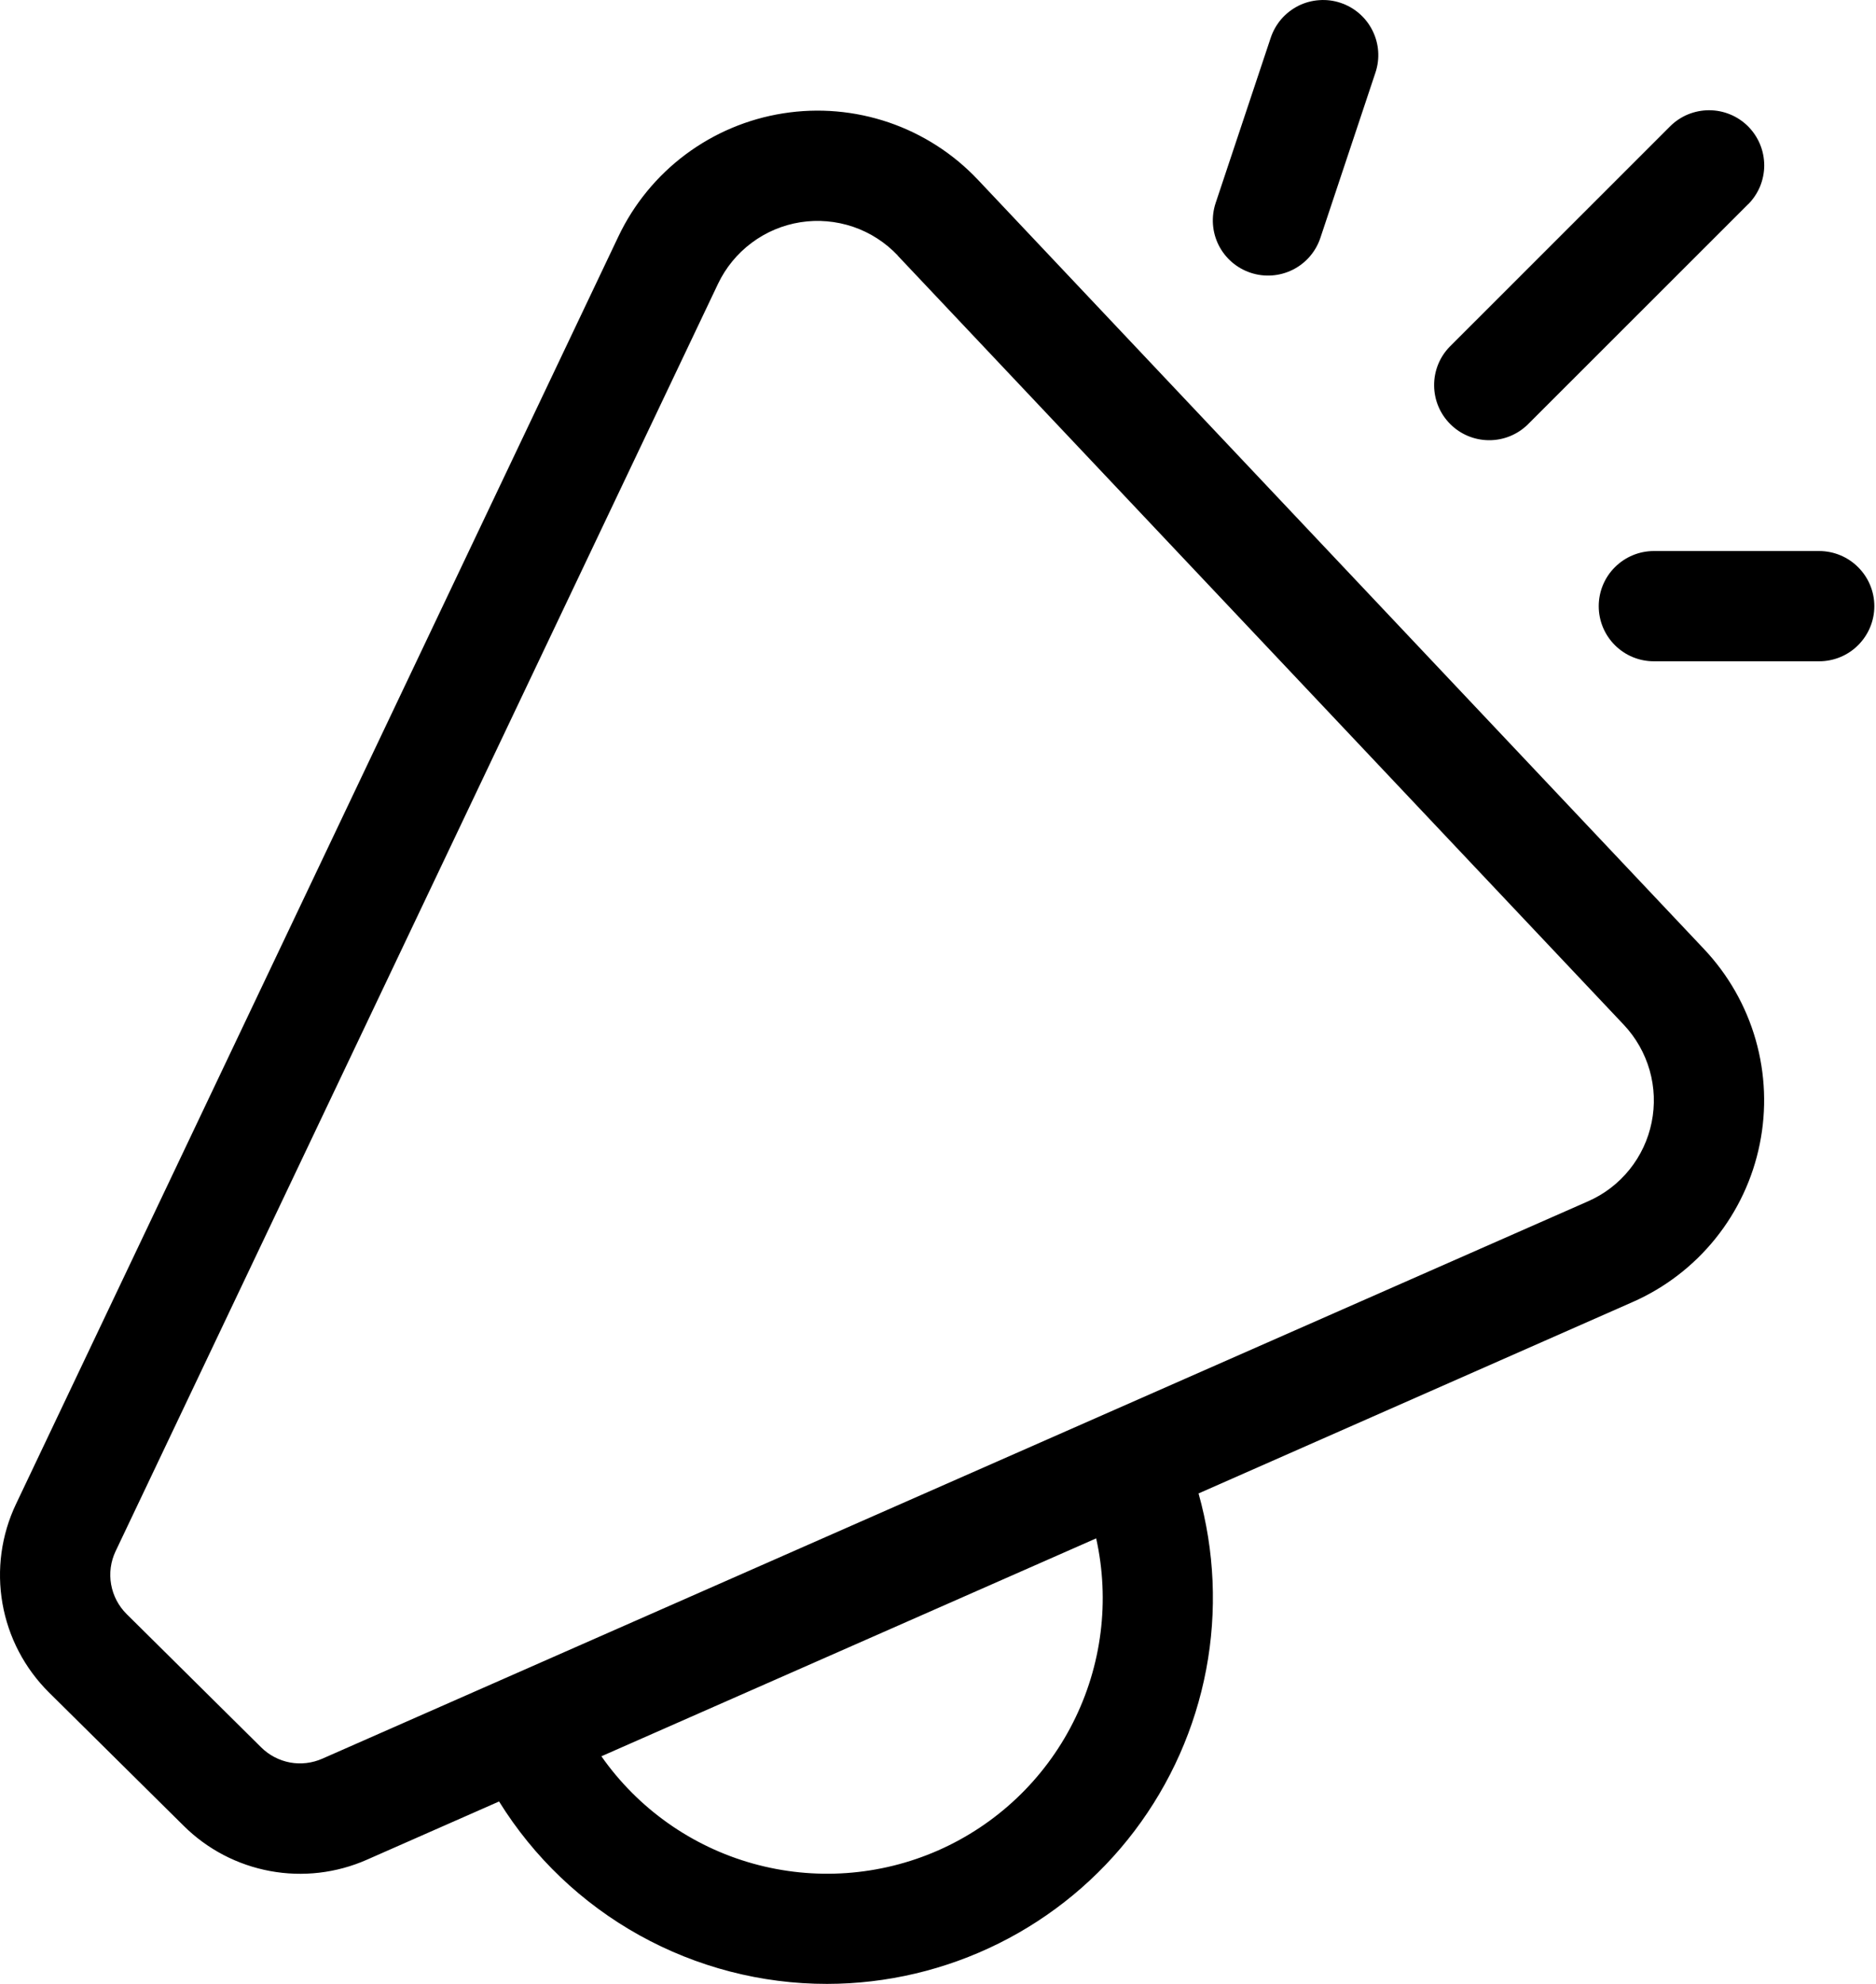 <svg width="35" height="37" viewBox="0 0 35 37" fill="none" xmlns="http://www.w3.org/2000/svg">
<path d="M25.01 0.053C25.269 0.139 25.483 0.324 25.605 0.568C25.728 0.811 25.748 1.094 25.662 1.352L24.634 4.436C24.548 4.695 24.362 4.909 24.118 5.031C23.874 5.153 23.591 5.173 23.332 5.087C23.073 5.001 22.859 4.816 22.736 4.572C22.614 4.328 22.594 4.045 22.68 3.786L23.708 0.703C23.751 0.575 23.819 0.456 23.907 0.354C23.996 0.252 24.104 0.169 24.224 0.108C24.345 0.048 24.477 0.012 24.612 0.003C24.747 -0.007 24.882 0.01 25.01 0.053ZM32.614 3.811C32.709 3.715 32.785 3.602 32.837 3.477C32.888 3.352 32.915 3.218 32.915 3.083C32.914 2.948 32.888 2.815 32.836 2.69C32.784 2.565 32.708 2.452 32.613 2.356C32.517 2.261 32.404 2.185 32.279 2.134C32.154 2.082 32.02 2.056 31.885 2.056C31.75 2.056 31.616 2.083 31.491 2.134C31.366 2.186 31.253 2.262 31.158 2.357L27.044 6.469C26.857 6.662 26.753 6.922 26.756 7.192C26.758 7.461 26.866 7.719 27.057 7.909C27.247 8.1 27.505 8.208 27.775 8.21C28.045 8.213 28.304 8.109 28.498 7.922L32.612 3.811H32.614ZM11.537 4.411C11.824 3.807 12.254 3.282 12.789 2.882C13.325 2.482 13.95 2.218 14.611 2.114C15.271 2.009 15.948 2.068 16.581 2.283C17.214 2.499 17.785 2.866 18.244 3.352L31.791 17.7C32.243 18.179 32.574 18.759 32.755 19.392C32.936 20.025 32.962 20.692 32.831 21.337C32.701 21.983 32.417 22.587 32.004 23.1C31.591 23.613 31.061 24.019 30.458 24.284L22.361 27.853C22.661 28.923 22.71 30.047 22.503 31.139C22.296 32.231 21.838 33.26 21.167 34.146C20.496 35.032 19.629 35.75 18.634 36.245C17.638 36.74 16.542 36.999 15.43 37C14.205 37.001 13 36.688 11.929 36.093C10.858 35.498 9.957 34.639 9.311 33.598L6.843 34.685C6.276 34.935 5.647 35.008 5.038 34.895C4.428 34.782 3.867 34.489 3.427 34.052L0.914 31.565C0.46 31.115 0.156 30.535 0.046 29.905C-0.064 29.276 0.024 28.627 0.299 28.05L11.537 4.411ZM11.22 32.755C11.903 33.729 12.902 34.436 14.048 34.756C15.194 35.076 16.415 34.989 17.504 34.51C18.593 34.03 19.482 33.188 20.019 32.127C20.556 31.067 20.709 29.852 20.451 28.691L11.22 32.755ZM16.748 4.764C16.519 4.522 16.234 4.338 15.917 4.23C15.601 4.123 15.263 4.093 14.933 4.145C14.603 4.197 14.29 4.329 14.023 4.529C13.755 4.729 13.54 4.991 13.396 5.293L2.156 28.932C2.065 29.124 2.036 29.34 2.073 29.549C2.11 29.759 2.211 29.952 2.362 30.102L4.875 32.591C5.022 32.736 5.209 32.833 5.412 32.871C5.614 32.908 5.824 32.883 6.013 32.8L29.627 22.405C29.929 22.273 30.194 22.07 30.4 21.814C30.607 21.558 30.749 21.255 30.814 20.933C30.88 20.61 30.867 20.277 30.777 19.961C30.686 19.644 30.522 19.354 30.296 19.114L16.748 4.767V4.764ZM30.855 10.277C30.582 10.277 30.321 10.386 30.128 10.579C29.935 10.771 29.827 11.033 29.827 11.305C29.827 11.578 29.935 11.839 30.128 12.032C30.321 12.225 30.582 12.333 30.855 12.333H33.94C34.213 12.333 34.475 12.225 34.667 12.032C34.86 11.839 34.969 11.578 34.969 11.305C34.969 11.033 34.86 10.771 34.667 10.579C34.475 10.386 34.213 10.277 33.94 10.277H30.855Z" fill="black"/>
</svg>
